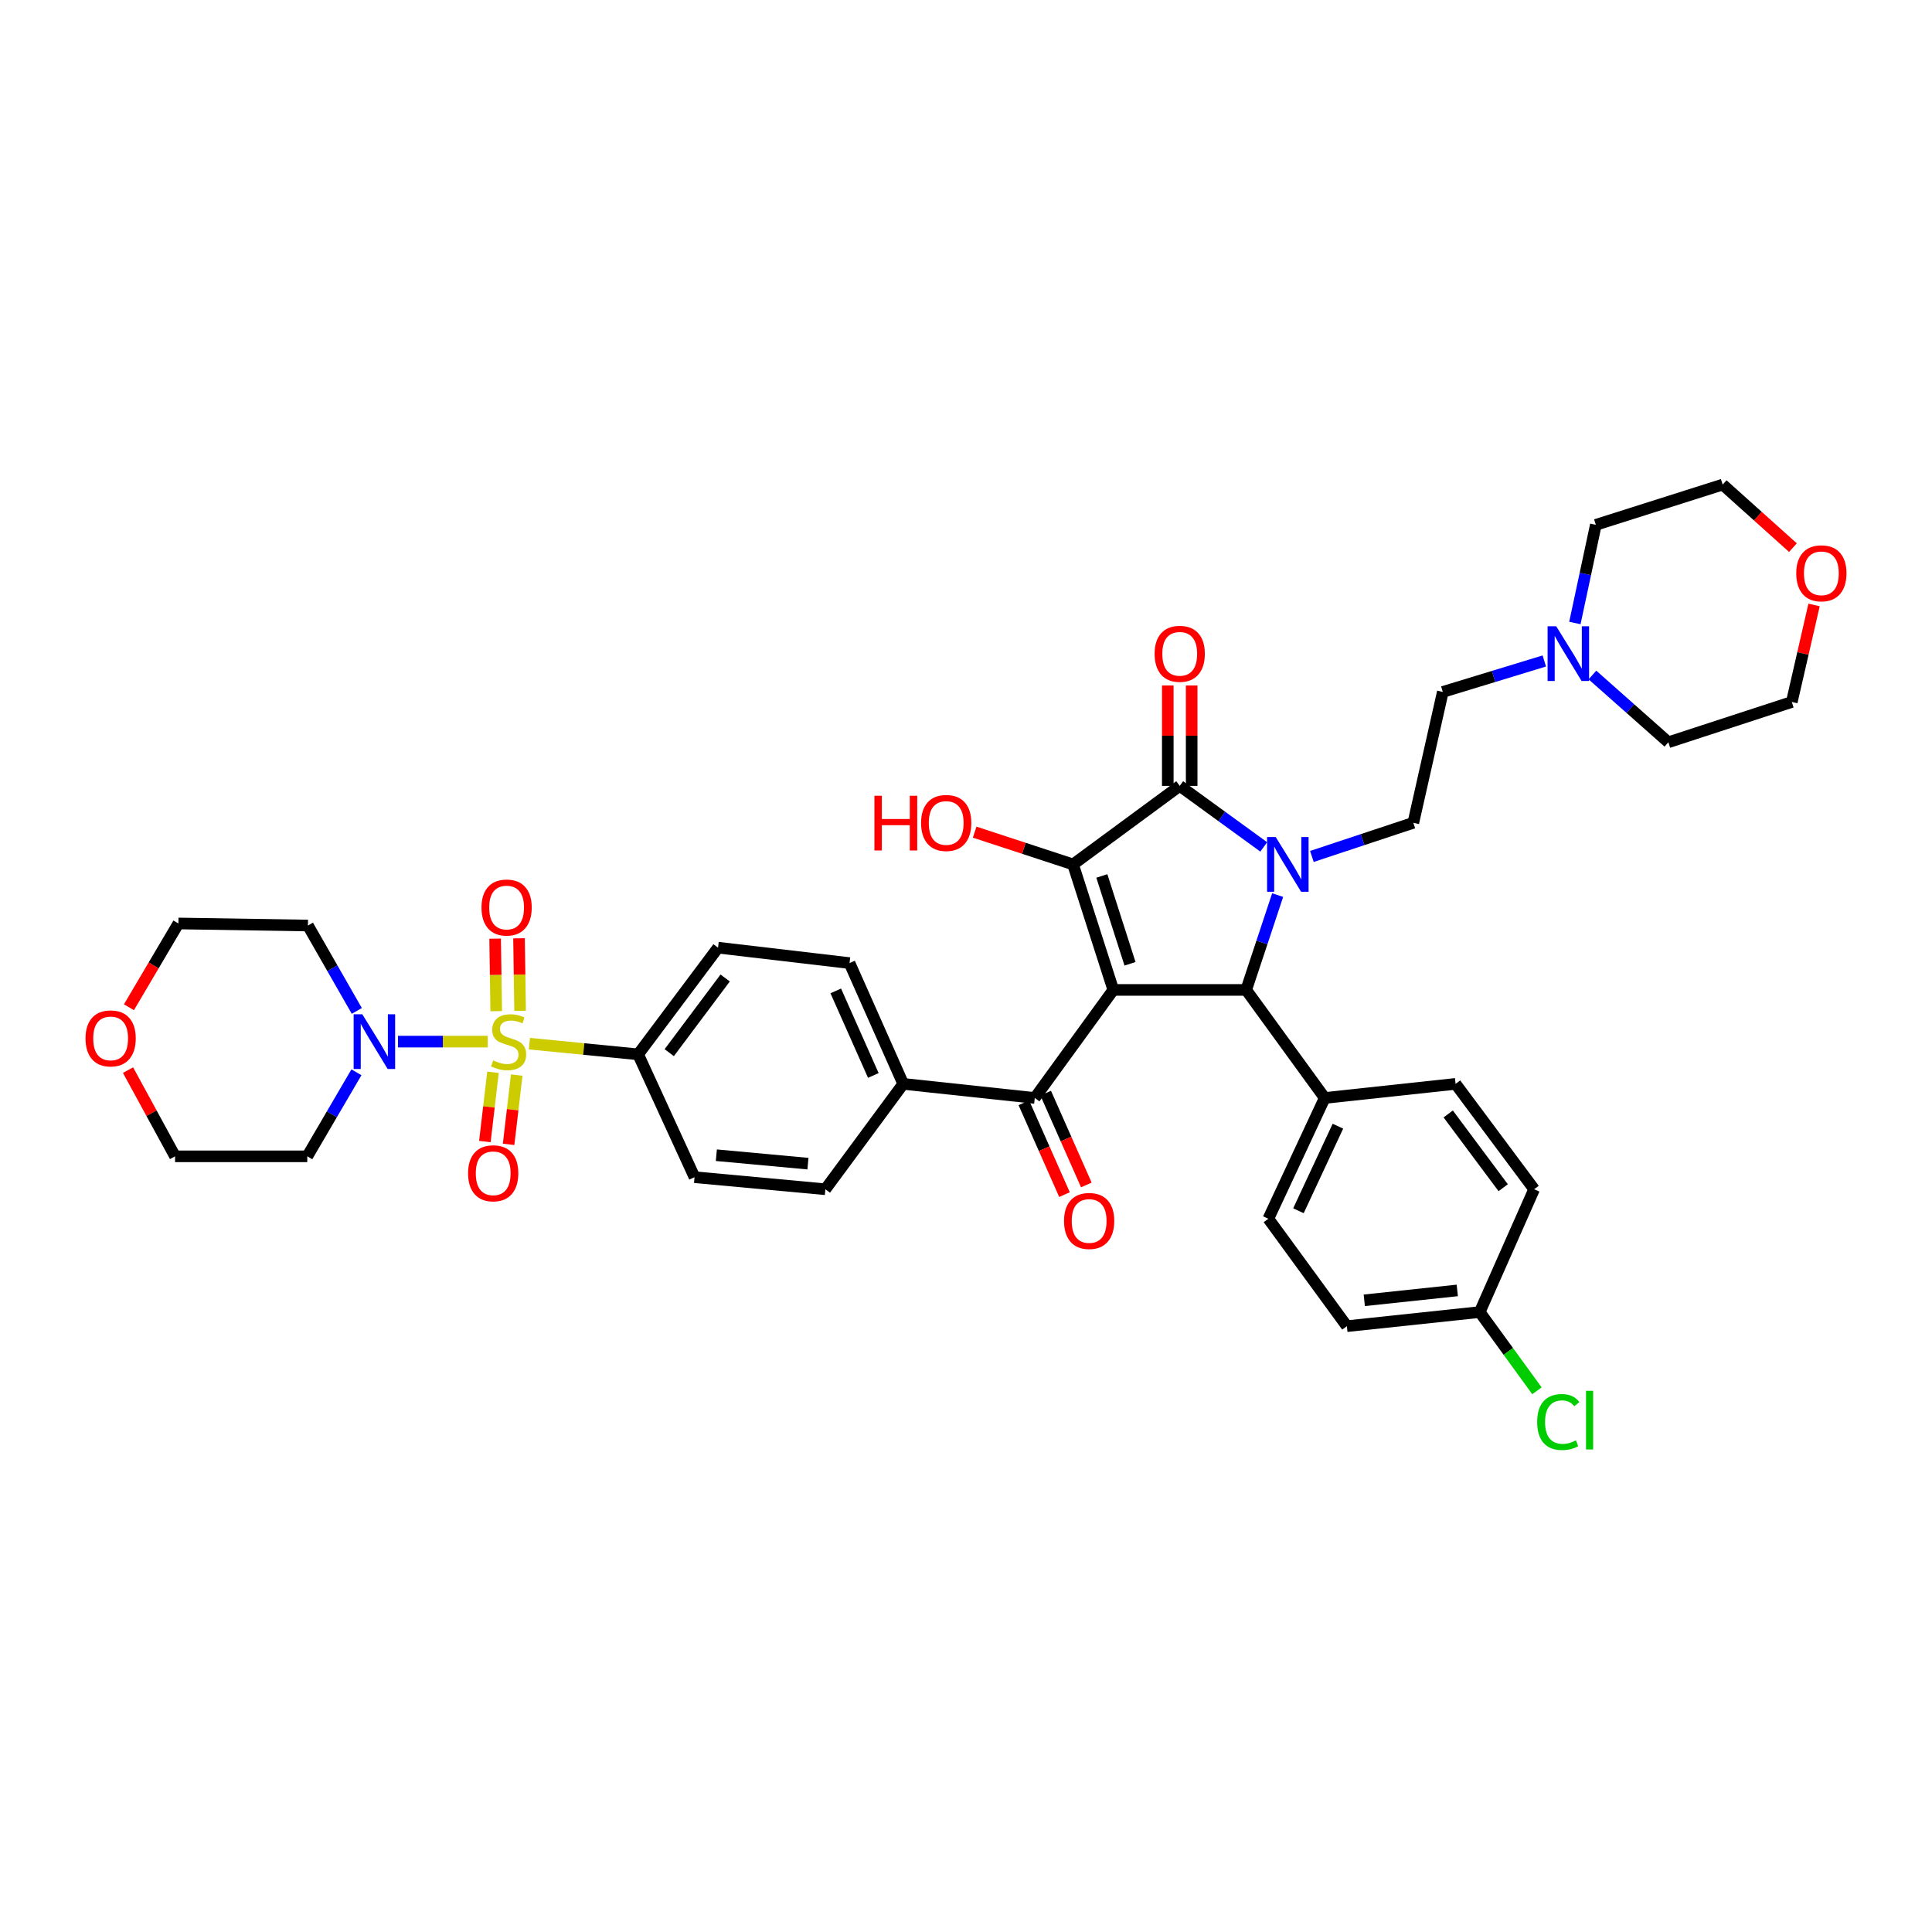 <?xml version='1.0' encoding='iso-8859-1'?>
<svg version='1.1' baseProfile='full'
              xmlns='http://www.w3.org/2000/svg'
                      xmlns:rdkit='http://www.rdkit.org/xml'
                      xmlns:xlink='http://www.w3.org/1999/xlink'
                  xml:space='preserve'
width='1000px' height='1000px' viewBox='0 0 1000 1000'>
<!-- END OF HEADER -->
<rect style='opacity:1.0;fill:#FFFFFF;stroke:none' width='1000' height='1000' x='0' y='0'> </rect>
<path class='bond-2' d='M 576.244,512.382 L 555.409,447.424' style='fill:none;fill-rule:evenodd;stroke:#000000;stroke-width:6px;stroke-linecap:butt;stroke-linejoin:miter;stroke-opacity:1' />
<path class='bond-2' d='M 584.893,498.861 L 570.308,453.391' style='fill:none;fill-rule:evenodd;stroke:#000000;stroke-width:6px;stroke-linecap:butt;stroke-linejoin:miter;stroke-opacity:1' />
<path class='bond-4' d='M 576.244,512.382 L 645.021,512.382' style='fill:none;fill-rule:evenodd;stroke:#000000;stroke-width:6px;stroke-linecap:butt;stroke-linejoin:miter;stroke-opacity:1' />
<path class='bond-5' d='M 576.244,512.382 L 535.597,568.306' style='fill:none;fill-rule:evenodd;stroke:#000000;stroke-width:6px;stroke-linecap:butt;stroke-linejoin:miter;stroke-opacity:1' />
<path class='bond-0' d='M 661.31,463.295 L 653.165,487.838' style='fill:none;fill-rule:evenodd;stroke:#0000FF;stroke-width:6px;stroke-linecap:butt;stroke-linejoin:miter;stroke-opacity:1' />
<path class='bond-0' d='M 653.165,487.838 L 645.021,512.382' style='fill:none;fill-rule:evenodd;stroke:#000000;stroke-width:6px;stroke-linecap:butt;stroke-linejoin:miter;stroke-opacity:1' />
<path class='bond-7' d='M 679.028,443.295 L 705.281,434.588' style='fill:none;fill-rule:evenodd;stroke:#0000FF;stroke-width:6px;stroke-linecap:butt;stroke-linejoin:miter;stroke-opacity:1' />
<path class='bond-7' d='M 705.281,434.588 L 731.534,425.882' style='fill:none;fill-rule:evenodd;stroke:#000000;stroke-width:6px;stroke-linecap:butt;stroke-linejoin:miter;stroke-opacity:1' />
<path class='bond-38' d='M 654.108,438.364 L 632.367,422.568' style='fill:none;fill-rule:evenodd;stroke:#0000FF;stroke-width:6px;stroke-linecap:butt;stroke-linejoin:miter;stroke-opacity:1' />
<path class='bond-38' d='M 632.367,422.568 L 610.625,406.771' style='fill:none;fill-rule:evenodd;stroke:#000000;stroke-width:6px;stroke-linecap:butt;stroke-linejoin:miter;stroke-opacity:1' />
<path class='bond-1' d='M 274.023,540.196 L 302.16,542.961' style='fill:none;fill-rule:evenodd;stroke:#CCCC00;stroke-width:6px;stroke-linecap:butt;stroke-linejoin:miter;stroke-opacity:1' />
<path class='bond-1' d='M 302.16,542.961 L 330.297,545.726' style='fill:none;fill-rule:evenodd;stroke:#000000;stroke-width:6px;stroke-linecap:butt;stroke-linejoin:miter;stroke-opacity:1' />
<path class='bond-6' d='M 252.442,539.138 L 229.215,539.138' style='fill:none;fill-rule:evenodd;stroke:#CCCC00;stroke-width:6px;stroke-linecap:butt;stroke-linejoin:miter;stroke-opacity:1' />
<path class='bond-6' d='M 229.215,539.138 L 205.988,539.138' style='fill:none;fill-rule:evenodd;stroke:#0000FF;stroke-width:6px;stroke-linecap:butt;stroke-linejoin:miter;stroke-opacity:1' />
<path class='bond-9' d='M 255.172,555.011 L 253.07,572.941' style='fill:none;fill-rule:evenodd;stroke:#CCCC00;stroke-width:6px;stroke-linecap:butt;stroke-linejoin:miter;stroke-opacity:1' />
<path class='bond-9' d='M 253.07,572.941 L 250.967,590.871' style='fill:none;fill-rule:evenodd;stroke:#FF0000;stroke-width:6px;stroke-linecap:butt;stroke-linejoin:miter;stroke-opacity:1' />
<path class='bond-9' d='M 267.453,556.451 L 265.351,574.381' style='fill:none;fill-rule:evenodd;stroke:#CCCC00;stroke-width:6px;stroke-linecap:butt;stroke-linejoin:miter;stroke-opacity:1' />
<path class='bond-9' d='M 265.351,574.381 L 263.248,592.312' style='fill:none;fill-rule:evenodd;stroke:#FF0000;stroke-width:6px;stroke-linecap:butt;stroke-linejoin:miter;stroke-opacity:1' />
<path class='bond-10' d='M 269.204,523.188 L 268.924,504.425' style='fill:none;fill-rule:evenodd;stroke:#CCCC00;stroke-width:6px;stroke-linecap:butt;stroke-linejoin:miter;stroke-opacity:1' />
<path class='bond-10' d='M 268.924,504.425 L 268.644,485.662' style='fill:none;fill-rule:evenodd;stroke:#FF0000;stroke-width:6px;stroke-linecap:butt;stroke-linejoin:miter;stroke-opacity:1' />
<path class='bond-10' d='M 256.84,523.373 L 256.56,504.61' style='fill:none;fill-rule:evenodd;stroke:#CCCC00;stroke-width:6px;stroke-linecap:butt;stroke-linejoin:miter;stroke-opacity:1' />
<path class='bond-10' d='M 256.56,504.61 L 256.28,485.847' style='fill:none;fill-rule:evenodd;stroke:#FF0000;stroke-width:6px;stroke-linecap:butt;stroke-linejoin:miter;stroke-opacity:1' />
<path class='bond-3' d='M 555.409,447.424 L 610.625,406.771' style='fill:none;fill-rule:evenodd;stroke:#000000;stroke-width:6px;stroke-linecap:butt;stroke-linejoin:miter;stroke-opacity:1' />
<path class='bond-16' d='M 555.409,447.424 L 529.944,439.069' style='fill:none;fill-rule:evenodd;stroke:#000000;stroke-width:6px;stroke-linecap:butt;stroke-linejoin:miter;stroke-opacity:1' />
<path class='bond-16' d='M 529.944,439.069 L 504.478,430.714' style='fill:none;fill-rule:evenodd;stroke:#FF0000;stroke-width:6px;stroke-linecap:butt;stroke-linejoin:miter;stroke-opacity:1' />
<path class='bond-14' d='M 616.808,406.771 L 616.808,380.786' style='fill:none;fill-rule:evenodd;stroke:#000000;stroke-width:6px;stroke-linecap:butt;stroke-linejoin:miter;stroke-opacity:1' />
<path class='bond-14' d='M 616.808,380.786 L 616.808,354.802' style='fill:none;fill-rule:evenodd;stroke:#FF0000;stroke-width:6px;stroke-linecap:butt;stroke-linejoin:miter;stroke-opacity:1' />
<path class='bond-14' d='M 604.443,406.771 L 604.443,380.786' style='fill:none;fill-rule:evenodd;stroke:#000000;stroke-width:6px;stroke-linecap:butt;stroke-linejoin:miter;stroke-opacity:1' />
<path class='bond-14' d='M 604.443,380.786 L 604.443,354.802' style='fill:none;fill-rule:evenodd;stroke:#FF0000;stroke-width:6px;stroke-linecap:butt;stroke-linejoin:miter;stroke-opacity:1' />
<path class='bond-11' d='M 645.021,512.382 L 685.674,568.306' style='fill:none;fill-rule:evenodd;stroke:#000000;stroke-width:6px;stroke-linecap:butt;stroke-linejoin:miter;stroke-opacity:1' />
<path class='bond-13' d='M 535.597,568.306 L 467.501,561.01' style='fill:none;fill-rule:evenodd;stroke:#000000;stroke-width:6px;stroke-linecap:butt;stroke-linejoin:miter;stroke-opacity:1' />
<path class='bond-15' d='M 529.944,570.808 L 540.462,594.571' style='fill:none;fill-rule:evenodd;stroke:#000000;stroke-width:6px;stroke-linecap:butt;stroke-linejoin:miter;stroke-opacity:1' />
<path class='bond-15' d='M 540.462,594.571 L 550.98,618.333' style='fill:none;fill-rule:evenodd;stroke:#FF0000;stroke-width:6px;stroke-linecap:butt;stroke-linejoin:miter;stroke-opacity:1' />
<path class='bond-15' d='M 541.251,565.803 L 551.769,589.566' style='fill:none;fill-rule:evenodd;stroke:#000000;stroke-width:6px;stroke-linecap:butt;stroke-linejoin:miter;stroke-opacity:1' />
<path class='bond-15' d='M 551.769,589.566 L 562.287,613.328' style='fill:none;fill-rule:evenodd;stroke:#FF0000;stroke-width:6px;stroke-linecap:butt;stroke-linejoin:miter;stroke-opacity:1' />
<path class='bond-26' d='M 184.685,523.247 L 172.035,501.149' style='fill:none;fill-rule:evenodd;stroke:#0000FF;stroke-width:6px;stroke-linecap:butt;stroke-linejoin:miter;stroke-opacity:1' />
<path class='bond-26' d='M 172.035,501.149 L 159.386,479.051' style='fill:none;fill-rule:evenodd;stroke:#000000;stroke-width:6px;stroke-linecap:butt;stroke-linejoin:miter;stroke-opacity:1' />
<path class='bond-27' d='M 184.491,555.018 L 171.767,576.768' style='fill:none;fill-rule:evenodd;stroke:#0000FF;stroke-width:6px;stroke-linecap:butt;stroke-linejoin:miter;stroke-opacity:1' />
<path class='bond-27' d='M 171.767,576.768 L 159.042,598.517' style='fill:none;fill-rule:evenodd;stroke:#000000;stroke-width:6px;stroke-linecap:butt;stroke-linejoin:miter;stroke-opacity:1' />
<path class='bond-19' d='M 731.534,425.882 L 746.798,358.142' style='fill:none;fill-rule:evenodd;stroke:#000000;stroke-width:6px;stroke-linecap:butt;stroke-linejoin:miter;stroke-opacity:1' />
<path class='bond-8' d='M 330.297,545.726 L 371.651,490.509' style='fill:none;fill-rule:evenodd;stroke:#000000;stroke-width:6px;stroke-linecap:butt;stroke-linejoin:miter;stroke-opacity:1' />
<path class='bond-8' d='M 346.398,544.856 L 375.345,506.204' style='fill:none;fill-rule:evenodd;stroke:#000000;stroke-width:6px;stroke-linecap:butt;stroke-linejoin:miter;stroke-opacity:1' />
<path class='bond-39' d='M 330.297,545.726 L 359.486,609.309' style='fill:none;fill-rule:evenodd;stroke:#000000;stroke-width:6px;stroke-linecap:butt;stroke-linejoin:miter;stroke-opacity:1' />
<path class='bond-24' d='M 685.674,568.306 L 656.493,630.824' style='fill:none;fill-rule:evenodd;stroke:#000000;stroke-width:6px;stroke-linecap:butt;stroke-linejoin:miter;stroke-opacity:1' />
<path class='bond-24' d='M 692.501,582.913 L 672.074,626.676' style='fill:none;fill-rule:evenodd;stroke:#000000;stroke-width:6px;stroke-linecap:butt;stroke-linejoin:miter;stroke-opacity:1' />
<path class='bond-25' d='M 685.674,568.306 L 753.407,561.01' style='fill:none;fill-rule:evenodd;stroke:#000000;stroke-width:6px;stroke-linecap:butt;stroke-linejoin:miter;stroke-opacity:1' />
<path class='bond-12' d='M 799.331,342.123 L 773.065,350.133' style='fill:none;fill-rule:evenodd;stroke:#0000FF;stroke-width:6px;stroke-linecap:butt;stroke-linejoin:miter;stroke-opacity:1' />
<path class='bond-12' d='M 773.065,350.133 L 746.798,358.142' style='fill:none;fill-rule:evenodd;stroke:#000000;stroke-width:6px;stroke-linecap:butt;stroke-linejoin:miter;stroke-opacity:1' />
<path class='bond-32' d='M 815.156,322.466 L 820.579,297.061' style='fill:none;fill-rule:evenodd;stroke:#0000FF;stroke-width:6px;stroke-linecap:butt;stroke-linejoin:miter;stroke-opacity:1' />
<path class='bond-32' d='M 820.579,297.061 L 826.003,271.656' style='fill:none;fill-rule:evenodd;stroke:#000000;stroke-width:6px;stroke-linecap:butt;stroke-linejoin:miter;stroke-opacity:1' />
<path class='bond-33' d='M 824.238,349.378 L 843.888,366.788' style='fill:none;fill-rule:evenodd;stroke:#0000FF;stroke-width:6px;stroke-linecap:butt;stroke-linejoin:miter;stroke-opacity:1' />
<path class='bond-33' d='M 843.888,366.788 L 863.537,384.198' style='fill:none;fill-rule:evenodd;stroke:#000000;stroke-width:6px;stroke-linecap:butt;stroke-linejoin:miter;stroke-opacity:1' />
<path class='bond-20' d='M 467.501,561.01 L 427.211,615.554' style='fill:none;fill-rule:evenodd;stroke:#000000;stroke-width:6px;stroke-linecap:butt;stroke-linejoin:miter;stroke-opacity:1' />
<path class='bond-21' d='M 467.501,561.01 L 439.721,498.492' style='fill:none;fill-rule:evenodd;stroke:#000000;stroke-width:6px;stroke-linecap:butt;stroke-linejoin:miter;stroke-opacity:1' />
<path class='bond-21' d='M 452.034,556.653 L 432.588,512.89' style='fill:none;fill-rule:evenodd;stroke:#000000;stroke-width:6px;stroke-linecap:butt;stroke-linejoin:miter;stroke-opacity:1' />
<path class='bond-17' d='M 371.651,490.509 L 439.721,498.492' style='fill:none;fill-rule:evenodd;stroke:#000000;stroke-width:6px;stroke-linecap:butt;stroke-linejoin:miter;stroke-opacity:1' />
<path class='bond-18' d='M 359.486,609.309 L 427.211,615.554' style='fill:none;fill-rule:evenodd;stroke:#000000;stroke-width:6px;stroke-linecap:butt;stroke-linejoin:miter;stroke-opacity:1' />
<path class='bond-18' d='M 370.78,597.933 L 418.188,602.304' style='fill:none;fill-rule:evenodd;stroke:#000000;stroke-width:6px;stroke-linecap:butt;stroke-linejoin:miter;stroke-opacity:1' />
<path class='bond-22' d='M 66.266,553.894 L 78.438,576.206' style='fill:none;fill-rule:evenodd;stroke:#FF0000;stroke-width:6px;stroke-linecap:butt;stroke-linejoin:miter;stroke-opacity:1' />
<path class='bond-22' d='M 78.438,576.206 L 90.609,598.517' style='fill:none;fill-rule:evenodd;stroke:#000000;stroke-width:6px;stroke-linecap:butt;stroke-linejoin:miter;stroke-opacity:1' />
<path class='bond-42' d='M 66.738,521.348 L 79.539,499.667' style='fill:none;fill-rule:evenodd;stroke:#FF0000;stroke-width:6px;stroke-linecap:butt;stroke-linejoin:miter;stroke-opacity:1' />
<path class='bond-42' d='M 79.539,499.667 L 92.34,477.986' style='fill:none;fill-rule:evenodd;stroke:#000000;stroke-width:6px;stroke-linecap:butt;stroke-linejoin:miter;stroke-opacity:1' />
<path class='bond-23' d='M 938.955,313.131 L 933.192,338.237' style='fill:none;fill-rule:evenodd;stroke:#FF0000;stroke-width:6px;stroke-linecap:butt;stroke-linejoin:miter;stroke-opacity:1' />
<path class='bond-23' d='M 933.192,338.237 L 927.43,363.342' style='fill:none;fill-rule:evenodd;stroke:#000000;stroke-width:6px;stroke-linecap:butt;stroke-linejoin:miter;stroke-opacity:1' />
<path class='bond-41' d='M 928.019,283.455 L 909.837,267.138' style='fill:none;fill-rule:evenodd;stroke:#FF0000;stroke-width:6px;stroke-linecap:butt;stroke-linejoin:miter;stroke-opacity:1' />
<path class='bond-41' d='M 909.837,267.138 L 891.654,250.821' style='fill:none;fill-rule:evenodd;stroke:#000000;stroke-width:6px;stroke-linecap:butt;stroke-linejoin:miter;stroke-opacity:1' />
<path class='bond-30' d='M 656.493,630.824 L 697.139,686.432' style='fill:none;fill-rule:evenodd;stroke:#000000;stroke-width:6px;stroke-linecap:butt;stroke-linejoin:miter;stroke-opacity:1' />
<path class='bond-29' d='M 753.407,561.01 L 794.06,615.554' style='fill:none;fill-rule:evenodd;stroke:#000000;stroke-width:6px;stroke-linecap:butt;stroke-linejoin:miter;stroke-opacity:1' />
<path class='bond-29' d='M 749.59,576.581 L 778.048,614.761' style='fill:none;fill-rule:evenodd;stroke:#000000;stroke-width:6px;stroke-linecap:butt;stroke-linejoin:miter;stroke-opacity:1' />
<path class='bond-35' d='M 159.386,479.051 L 92.34,477.986' style='fill:none;fill-rule:evenodd;stroke:#000000;stroke-width:6px;stroke-linecap:butt;stroke-linejoin:miter;stroke-opacity:1' />
<path class='bond-34' d='M 159.042,598.517 L 90.609,598.517' style='fill:none;fill-rule:evenodd;stroke:#000000;stroke-width:6px;stroke-linecap:butt;stroke-linejoin:miter;stroke-opacity:1' />
<path class='bond-28' d='M 765.902,679.123 L 794.06,615.554' style='fill:none;fill-rule:evenodd;stroke:#000000;stroke-width:6px;stroke-linecap:butt;stroke-linejoin:miter;stroke-opacity:1' />
<path class='bond-31' d='M 765.902,679.123 L 780.712,699.498' style='fill:none;fill-rule:evenodd;stroke:#000000;stroke-width:6px;stroke-linecap:butt;stroke-linejoin:miter;stroke-opacity:1' />
<path class='bond-31' d='M 780.712,699.498 L 795.522,719.872' style='fill:none;fill-rule:evenodd;stroke:#00CC00;stroke-width:6px;stroke-linecap:butt;stroke-linejoin:miter;stroke-opacity:1' />
<path class='bond-40' d='M 765.902,679.123 L 697.139,686.432' style='fill:none;fill-rule:evenodd;stroke:#000000;stroke-width:6px;stroke-linecap:butt;stroke-linejoin:miter;stroke-opacity:1' />
<path class='bond-40' d='M 754.281,667.924 L 706.147,673.04' style='fill:none;fill-rule:evenodd;stroke:#000000;stroke-width:6px;stroke-linecap:butt;stroke-linejoin:miter;stroke-opacity:1' />
<path class='bond-37' d='M 826.003,271.656 L 891.654,250.821' style='fill:none;fill-rule:evenodd;stroke:#000000;stroke-width:6px;stroke-linecap:butt;stroke-linejoin:miter;stroke-opacity:1' />
<path class='bond-36' d='M 863.537,384.198 L 927.43,363.342' style='fill:none;fill-rule:evenodd;stroke:#000000;stroke-width:6px;stroke-linecap:butt;stroke-linejoin:miter;stroke-opacity:1' />
<path  class='atom-1' d='M 660.317 433.264
L 669.597 448.264
Q 670.517 449.744, 671.997 452.424
Q 673.477 455.104, 673.557 455.264
L 673.557 433.264
L 677.317 433.264
L 677.317 461.584
L 673.437 461.584
L 663.477 445.184
Q 662.317 443.264, 661.077 441.064
Q 659.877 438.864, 659.517 438.184
L 659.517 461.584
L 655.837 461.584
L 655.837 433.264
L 660.317 433.264
' fill='#0000FF'/>
<path  class='atom-2' d='M 255.259 548.858
Q 255.579 548.978, 256.899 549.538
Q 258.219 550.098, 259.659 550.458
Q 261.139 550.778, 262.579 550.778
Q 265.259 550.778, 266.819 549.498
Q 268.379 548.178, 268.379 545.898
Q 268.379 544.338, 267.579 543.378
Q 266.819 542.418, 265.619 541.898
Q 264.419 541.378, 262.419 540.778
Q 259.899 540.018, 258.379 539.298
Q 256.899 538.578, 255.819 537.058
Q 254.779 535.538, 254.779 532.978
Q 254.779 529.418, 257.179 527.218
Q 259.619 525.018, 264.419 525.018
Q 267.699 525.018, 271.419 526.578
L 270.499 529.658
Q 267.099 528.258, 264.539 528.258
Q 261.779 528.258, 260.259 529.418
Q 258.739 530.538, 258.779 532.498
Q 258.779 534.018, 259.539 534.938
Q 260.339 535.858, 261.459 536.378
Q 262.619 536.898, 264.539 537.498
Q 267.099 538.298, 268.619 539.098
Q 270.139 539.898, 271.219 541.538
Q 272.339 543.138, 272.339 545.898
Q 272.339 549.818, 269.699 551.938
Q 267.099 554.018, 262.739 554.018
Q 260.219 554.018, 258.299 553.458
Q 256.419 552.938, 254.179 552.018
L 255.259 548.858
' fill='#CCCC00'/>
<path  class='atom-7' d='M 187.521 524.978
L 196.801 539.978
Q 197.721 541.458, 199.201 544.138
Q 200.681 546.818, 200.761 546.978
L 200.761 524.978
L 204.521 524.978
L 204.521 553.298
L 200.641 553.298
L 190.681 536.898
Q 189.521 534.978, 188.281 532.778
Q 187.081 530.578, 186.721 529.898
L 186.721 553.298
L 183.041 553.298
L 183.041 524.978
L 187.521 524.978
' fill='#0000FF'/>
<path  class='atom-10' d='M 242.276 607.287
Q 242.276 600.487, 245.636 596.687
Q 248.996 592.887, 255.276 592.887
Q 261.556 592.887, 264.916 596.687
Q 268.276 600.487, 268.276 607.287
Q 268.276 614.167, 264.876 618.087
Q 261.476 621.967, 255.276 621.967
Q 249.036 621.967, 245.636 618.087
Q 242.276 614.207, 242.276 607.287
M 255.276 618.767
Q 259.596 618.767, 261.916 615.887
Q 264.276 612.967, 264.276 607.287
Q 264.276 601.727, 261.916 598.927
Q 259.596 596.087, 255.276 596.087
Q 250.956 596.087, 248.596 598.887
Q 246.276 601.687, 246.276 607.287
Q 246.276 613.007, 248.596 615.887
Q 250.956 618.767, 255.276 618.767
' fill='#FF0000'/>
<path  class='atom-11' d='M 249.221 469.734
Q 249.221 462.934, 252.581 459.134
Q 255.941 455.334, 262.221 455.334
Q 268.501 455.334, 271.861 459.134
Q 275.221 462.934, 275.221 469.734
Q 275.221 476.614, 271.821 480.534
Q 268.421 484.414, 262.221 484.414
Q 255.981 484.414, 252.581 480.534
Q 249.221 476.654, 249.221 469.734
M 262.221 481.214
Q 266.541 481.214, 268.861 478.334
Q 271.221 475.414, 271.221 469.734
Q 271.221 464.174, 268.861 461.374
Q 266.541 458.534, 262.221 458.534
Q 257.901 458.534, 255.541 461.334
Q 253.221 464.134, 253.221 469.734
Q 253.221 475.454, 255.541 478.334
Q 257.901 481.214, 262.221 481.214
' fill='#FF0000'/>
<path  class='atom-13' d='M 805.509 324.171
L 814.789 339.171
Q 815.709 340.651, 817.189 343.331
Q 818.669 346.011, 818.749 346.171
L 818.749 324.171
L 822.509 324.171
L 822.509 352.491
L 818.629 352.491
L 808.669 336.091
Q 807.509 334.171, 806.269 331.971
Q 805.069 329.771, 804.709 329.091
L 804.709 352.491
L 801.029 352.491
L 801.029 324.171
L 805.509 324.171
' fill='#0000FF'/>
<path  class='atom-15' d='M 597.625 338.411
Q 597.625 331.611, 600.985 327.811
Q 604.345 324.011, 610.625 324.011
Q 616.905 324.011, 620.265 327.811
Q 623.625 331.611, 623.625 338.411
Q 623.625 345.291, 620.225 349.211
Q 616.825 353.091, 610.625 353.091
Q 604.385 353.091, 600.985 349.211
Q 597.625 345.331, 597.625 338.411
M 610.625 349.891
Q 614.945 349.891, 617.265 347.011
Q 619.625 344.091, 619.625 338.411
Q 619.625 332.851, 617.265 330.051
Q 614.945 327.211, 610.625 327.211
Q 606.305 327.211, 603.945 330.011
Q 601.625 332.811, 601.625 338.411
Q 601.625 344.131, 603.945 347.011
Q 606.305 349.891, 610.625 349.891
' fill='#FF0000'/>
<path  class='atom-16' d='M 550.741 631.969
Q 550.741 625.169, 554.101 621.369
Q 557.461 617.569, 563.741 617.569
Q 570.021 617.569, 573.381 621.369
Q 576.741 625.169, 576.741 631.969
Q 576.741 638.849, 573.341 642.769
Q 569.941 646.649, 563.741 646.649
Q 557.501 646.649, 554.101 642.769
Q 550.741 638.889, 550.741 631.969
M 563.741 643.449
Q 568.061 643.449, 570.381 640.569
Q 572.741 637.649, 572.741 631.969
Q 572.741 626.409, 570.381 623.609
Q 568.061 620.769, 563.741 620.769
Q 559.421 620.769, 557.061 623.569
Q 554.741 626.369, 554.741 631.969
Q 554.741 637.689, 557.061 640.569
Q 559.421 643.449, 563.741 643.449
' fill='#FF0000'/>
<path  class='atom-17' d='M 452.591 411.882
L 456.431 411.882
L 456.431 423.922
L 470.911 423.922
L 470.911 411.882
L 474.751 411.882
L 474.751 440.202
L 470.911 440.202
L 470.911 427.122
L 456.431 427.122
L 456.431 440.202
L 452.591 440.202
L 452.591 411.882
' fill='#FF0000'/>
<path  class='atom-17' d='M 476.751 425.962
Q 476.751 419.162, 480.111 415.362
Q 483.471 411.562, 489.751 411.562
Q 496.031 411.562, 499.391 415.362
Q 502.751 419.162, 502.751 425.962
Q 502.751 432.842, 499.351 436.762
Q 495.951 440.642, 489.751 440.642
Q 483.511 440.642, 480.111 436.762
Q 476.751 432.882, 476.751 425.962
M 489.751 437.442
Q 494.071 437.442, 496.391 434.562
Q 498.751 431.642, 498.751 425.962
Q 498.751 420.402, 496.391 417.602
Q 494.071 414.762, 489.751 414.762
Q 485.431 414.762, 483.071 417.562
Q 480.751 420.362, 480.751 425.962
Q 480.751 431.682, 483.071 434.562
Q 485.431 437.442, 489.751 437.442
' fill='#FF0000'/>
<path  class='atom-23' d='M 44.265 537.473
Q 44.265 530.673, 47.625 526.873
Q 50.985 523.073, 57.265 523.073
Q 63.545 523.073, 66.905 526.873
Q 70.265 530.673, 70.265 537.473
Q 70.265 544.353, 66.865 548.273
Q 63.465 552.153, 57.265 552.153
Q 51.025 552.153, 47.625 548.273
Q 44.265 544.393, 44.265 537.473
M 57.265 548.953
Q 61.585 548.953, 63.905 546.073
Q 66.265 543.153, 66.265 537.473
Q 66.265 531.913, 63.905 529.113
Q 61.585 526.273, 57.265 526.273
Q 52.945 526.273, 50.585 529.073
Q 48.265 531.873, 48.265 537.473
Q 48.265 543.193, 50.585 546.073
Q 52.945 548.953, 57.265 548.953
' fill='#FF0000'/>
<path  class='atom-24' d='M 929.735 296.741
Q 929.735 289.941, 933.095 286.141
Q 936.455 282.341, 942.735 282.341
Q 949.015 282.341, 952.375 286.141
Q 955.735 289.941, 955.735 296.741
Q 955.735 303.621, 952.335 307.541
Q 948.935 311.421, 942.735 311.421
Q 936.495 311.421, 933.095 307.541
Q 929.735 303.661, 929.735 296.741
M 942.735 308.221
Q 947.055 308.221, 949.375 305.341
Q 951.735 302.421, 951.735 296.741
Q 951.735 291.181, 949.375 288.381
Q 947.055 285.541, 942.735 285.541
Q 938.415 285.541, 936.055 288.341
Q 933.735 291.141, 933.735 296.741
Q 933.735 302.461, 936.055 305.341
Q 938.415 308.221, 942.735 308.221
' fill='#FF0000'/>
<path  class='atom-32' d='M 795.642 736.041
Q 795.642 729.001, 798.922 725.321
Q 802.242 721.601, 808.522 721.601
Q 814.362 721.601, 817.482 725.721
L 814.842 727.881
Q 812.562 724.881, 808.522 724.881
Q 804.242 724.881, 801.962 727.761
Q 799.722 730.601, 799.722 736.041
Q 799.722 741.641, 802.042 744.521
Q 804.402 747.401, 808.962 747.401
Q 812.082 747.401, 815.722 745.521
L 816.842 748.521
Q 815.362 749.481, 813.122 750.041
Q 810.882 750.601, 808.402 750.601
Q 802.242 750.601, 798.922 746.841
Q 795.642 743.081, 795.642 736.041
' fill='#00CC00'/>
<path  class='atom-32' d='M 820.922 719.881
L 824.602 719.881
L 824.602 750.241
L 820.922 750.241
L 820.922 719.881
' fill='#00CC00'/>
</svg>
